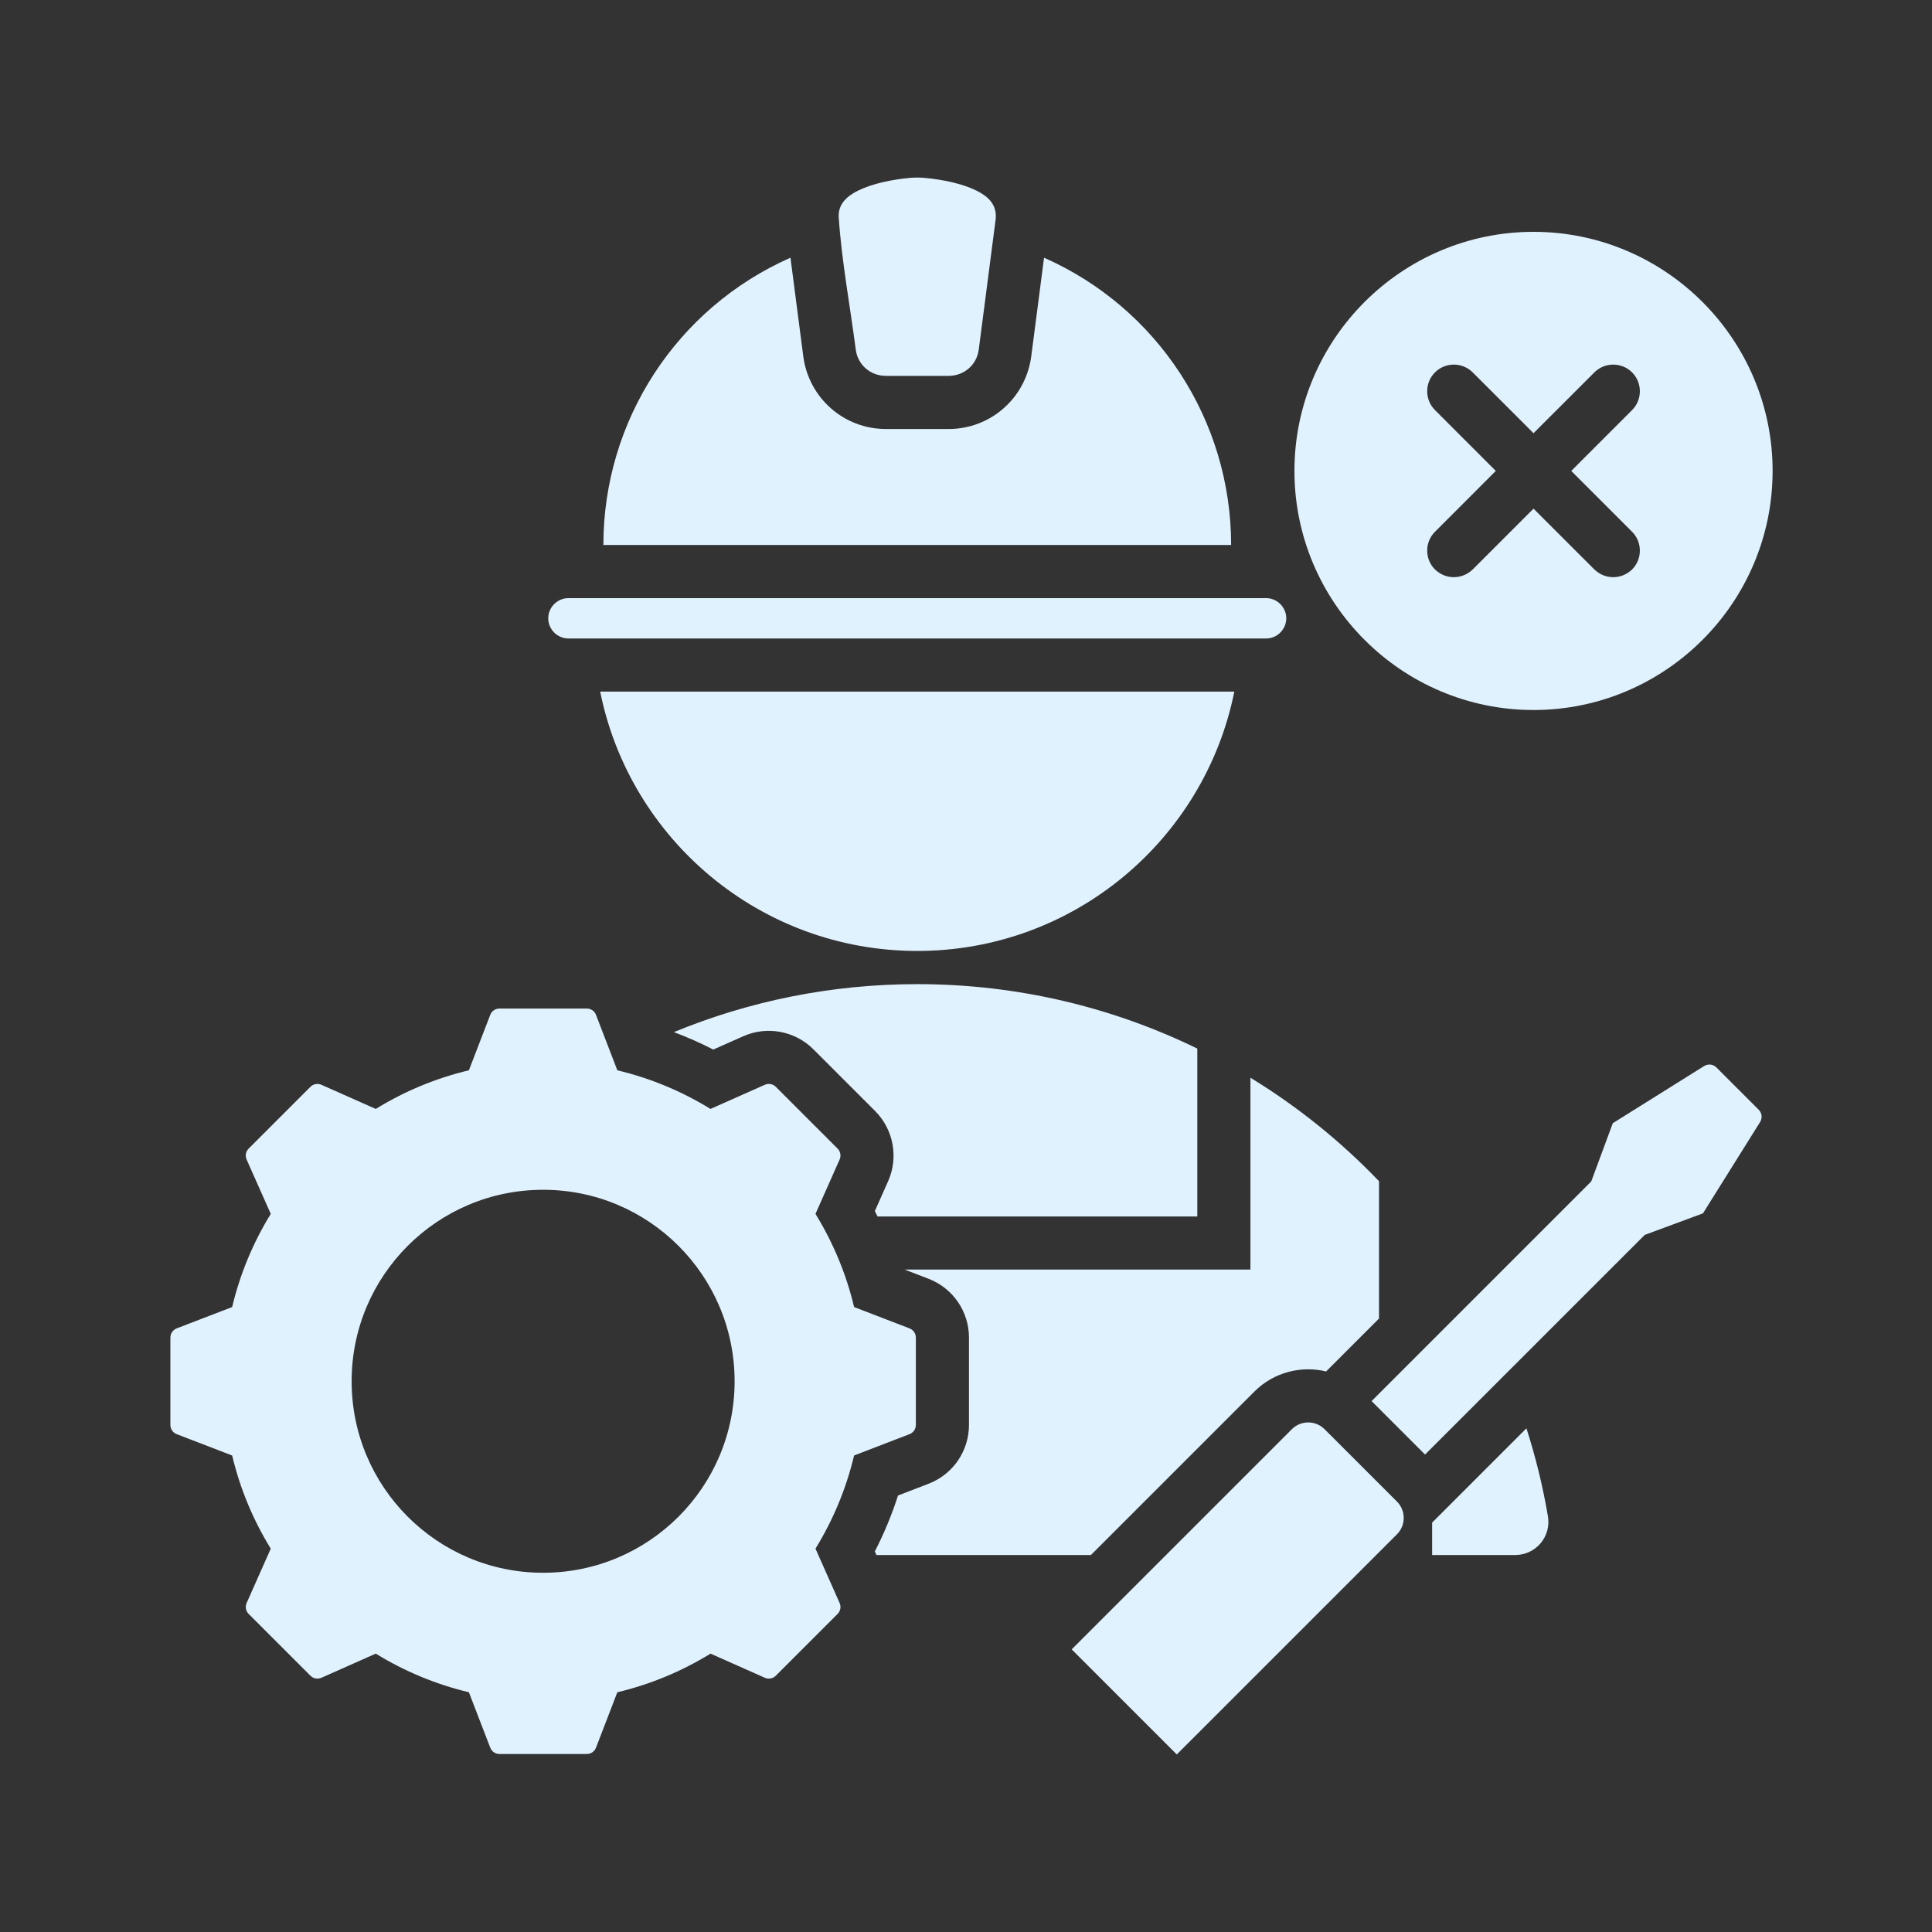 <svg width="100" height="100" viewBox="0 0 100 100" fill="none" xmlns="http://www.w3.org/2000/svg">
<rect x="0" y="0" width="100" height="100" fill="#333333" stroke="none"/>
<path fill-rule="evenodd" clip-rule="evenodd" d="M61.972 54.274C57.594 52.139 52.676 50.939 47.477 50.939C43.016 50.939 38.763 51.823 34.88 53.422C35.576 53.683 36.257 53.984 36.919 54.325L38.468 53.637C39.7 53.089 41.149 53.358 42.102 54.312L45.294 57.504C46.248 58.457 46.517 59.906 45.97 61.138L45.282 62.686C45.329 62.778 45.376 62.871 45.422 62.964H61.972V54.274H61.972ZM63.723 28.209C63.723 21.765 59.926 15.941 54.04 13.339L53.378 18.438C53.097 20.596 51.278 22.205 49.1 22.205H45.854C43.676 22.205 41.857 20.596 41.577 18.438L40.914 13.339C35.029 15.94 31.231 21.764 31.231 28.207L63.723 28.209ZM65.532 33.048C66.104 33.048 66.577 32.575 66.577 32.004C66.577 31.431 66.104 30.959 65.532 30.959C53.495 30.959 41.458 30.959 29.422 30.959C28.85 30.959 28.377 31.432 28.377 32.004C28.377 32.575 28.85 33.048 29.422 33.048H65.532ZM51.531 11.383L50.66 18.094C50.557 18.888 49.897 19.455 49.1 19.455H45.854C45.056 19.455 44.397 18.888 44.294 18.094C44.003 15.856 43.561 13.476 43.413 11.258C43.374 10.694 43.687 10.295 44.149 10.013C44.84 9.591 45.815 9.365 46.726 9.247C47.303 9.172 47.652 9.172 48.229 9.247C49.139 9.365 50.114 9.591 50.805 10.013C51.321 10.328 51.612 10.763 51.531 11.383ZM60.91 90.81L55.471 85.371L66.868 73.974C67.333 73.509 68.094 73.509 68.558 73.974L72.308 77.723C72.772 78.188 72.772 78.948 72.308 79.413L60.91 90.81ZM70.994 72.52L73.761 75.287L85.13 63.919L88.145 62.803L91.101 58.077C91.23 57.871 91.201 57.611 91.029 57.439L88.842 55.252C88.67 55.08 88.41 55.051 88.204 55.18L83.478 58.137L82.363 61.151L70.994 72.52ZM47.074 68.756L44.208 67.653C43.803 65.949 43.127 64.322 42.209 62.831L43.456 60.022C43.545 59.823 43.504 59.602 43.35 59.448L40.158 56.256C40.004 56.102 39.783 56.062 39.584 56.15L36.775 57.398C35.284 56.48 33.657 55.804 31.953 55.399L30.85 52.532C30.772 52.329 30.586 52.202 30.369 52.202H25.855C25.637 52.202 25.452 52.329 25.374 52.532L24.27 55.399C22.567 55.804 20.94 56.48 19.449 57.398L16.64 56.15C16.441 56.062 16.22 56.103 16.066 56.256L12.874 59.448C12.72 59.602 12.679 59.823 12.767 60.022L14.015 62.831C13.097 64.322 12.421 65.95 12.016 67.653L9.15 68.756C8.947 68.835 8.819 69.02 8.819 69.237V73.751C8.819 73.969 8.947 74.154 9.15 74.233L12.016 75.336C12.421 77.039 13.096 78.667 14.015 80.158L12.768 82.966C12.679 83.165 12.72 83.387 12.874 83.54L16.066 86.732C16.22 86.886 16.441 86.927 16.64 86.839L19.449 85.591C20.94 86.509 22.567 87.184 24.27 87.59L25.374 90.456C25.452 90.659 25.637 90.787 25.855 90.787H30.369C30.586 90.787 30.772 90.659 30.85 90.456L31.953 87.591C33.657 87.185 35.285 86.51 36.776 85.591L39.584 86.839C39.783 86.927 40.004 86.886 40.158 86.732L43.35 83.54C43.504 83.386 43.545 83.165 43.456 82.966L42.209 80.157C43.127 78.666 43.802 77.039 44.207 75.336L47.074 74.232C47.277 74.154 47.404 73.969 47.404 73.751V69.237C47.404 69.02 47.277 68.834 47.074 68.756ZM28.112 81.406C22.637 81.406 18.2 76.969 18.2 71.494C18.2 66.02 22.637 61.583 28.112 61.583C33.586 61.583 38.023 66.02 38.023 71.494C38.023 76.969 33.586 81.406 28.112 81.406ZM45.364 80.487L45.282 80.301C45.76 79.371 46.161 78.403 46.482 77.407L48.062 76.799C49.326 76.312 50.154 75.106 50.154 73.751V69.237C50.154 67.882 49.326 66.676 48.062 66.189L46.825 65.713H64.722V55.782C67.168 57.277 69.404 59.08 71.377 61.138V68.248L68.64 70.985C67.348 70.675 65.93 71.023 64.924 72.029L56.466 80.487L45.364 80.487ZM63.888 35.798C62.349 43.454 55.586 49.221 47.477 49.221C39.367 49.221 32.605 43.454 31.066 35.798H63.888ZM74.127 80.487V78.81L79.008 73.929C79.482 75.404 79.856 76.924 80.12 78.481C80.298 79.536 79.495 80.487 78.425 80.487H74.127V80.487Z" fill="#E1F2FF"/>
<path d="M79.375 12C72.555 12 67 17.555 67 24.375C67 31.195 72.555 36.75 79.375 36.75C86.195 36.75 91.75 31.195 91.75 24.375C91.75 17.555 86.195 12 79.375 12ZM84.476 27.524C85.013 28.06 85.013 28.94 84.476 29.476C84.201 29.738 83.858 29.875 83.5 29.875C83.142 29.875 82.799 29.738 82.524 29.476L79.375 26.328L76.226 29.476C75.951 29.738 75.608 29.875 75.25 29.875C74.892 29.875 74.549 29.738 74.274 29.476C73.737 28.94 73.737 28.06 74.274 27.524L77.422 24.375L74.274 21.226C73.737 20.69 73.737 19.81 74.274 19.274C74.81 18.738 75.69 18.738 76.226 19.274L79.375 22.422L82.524 19.274C83.06 18.738 83.94 18.738 84.476 19.274C85.013 19.81 85.013 20.69 84.476 21.226L81.328 24.375L84.476 27.524Z" fill="#E1F2FF"/>
</svg>
